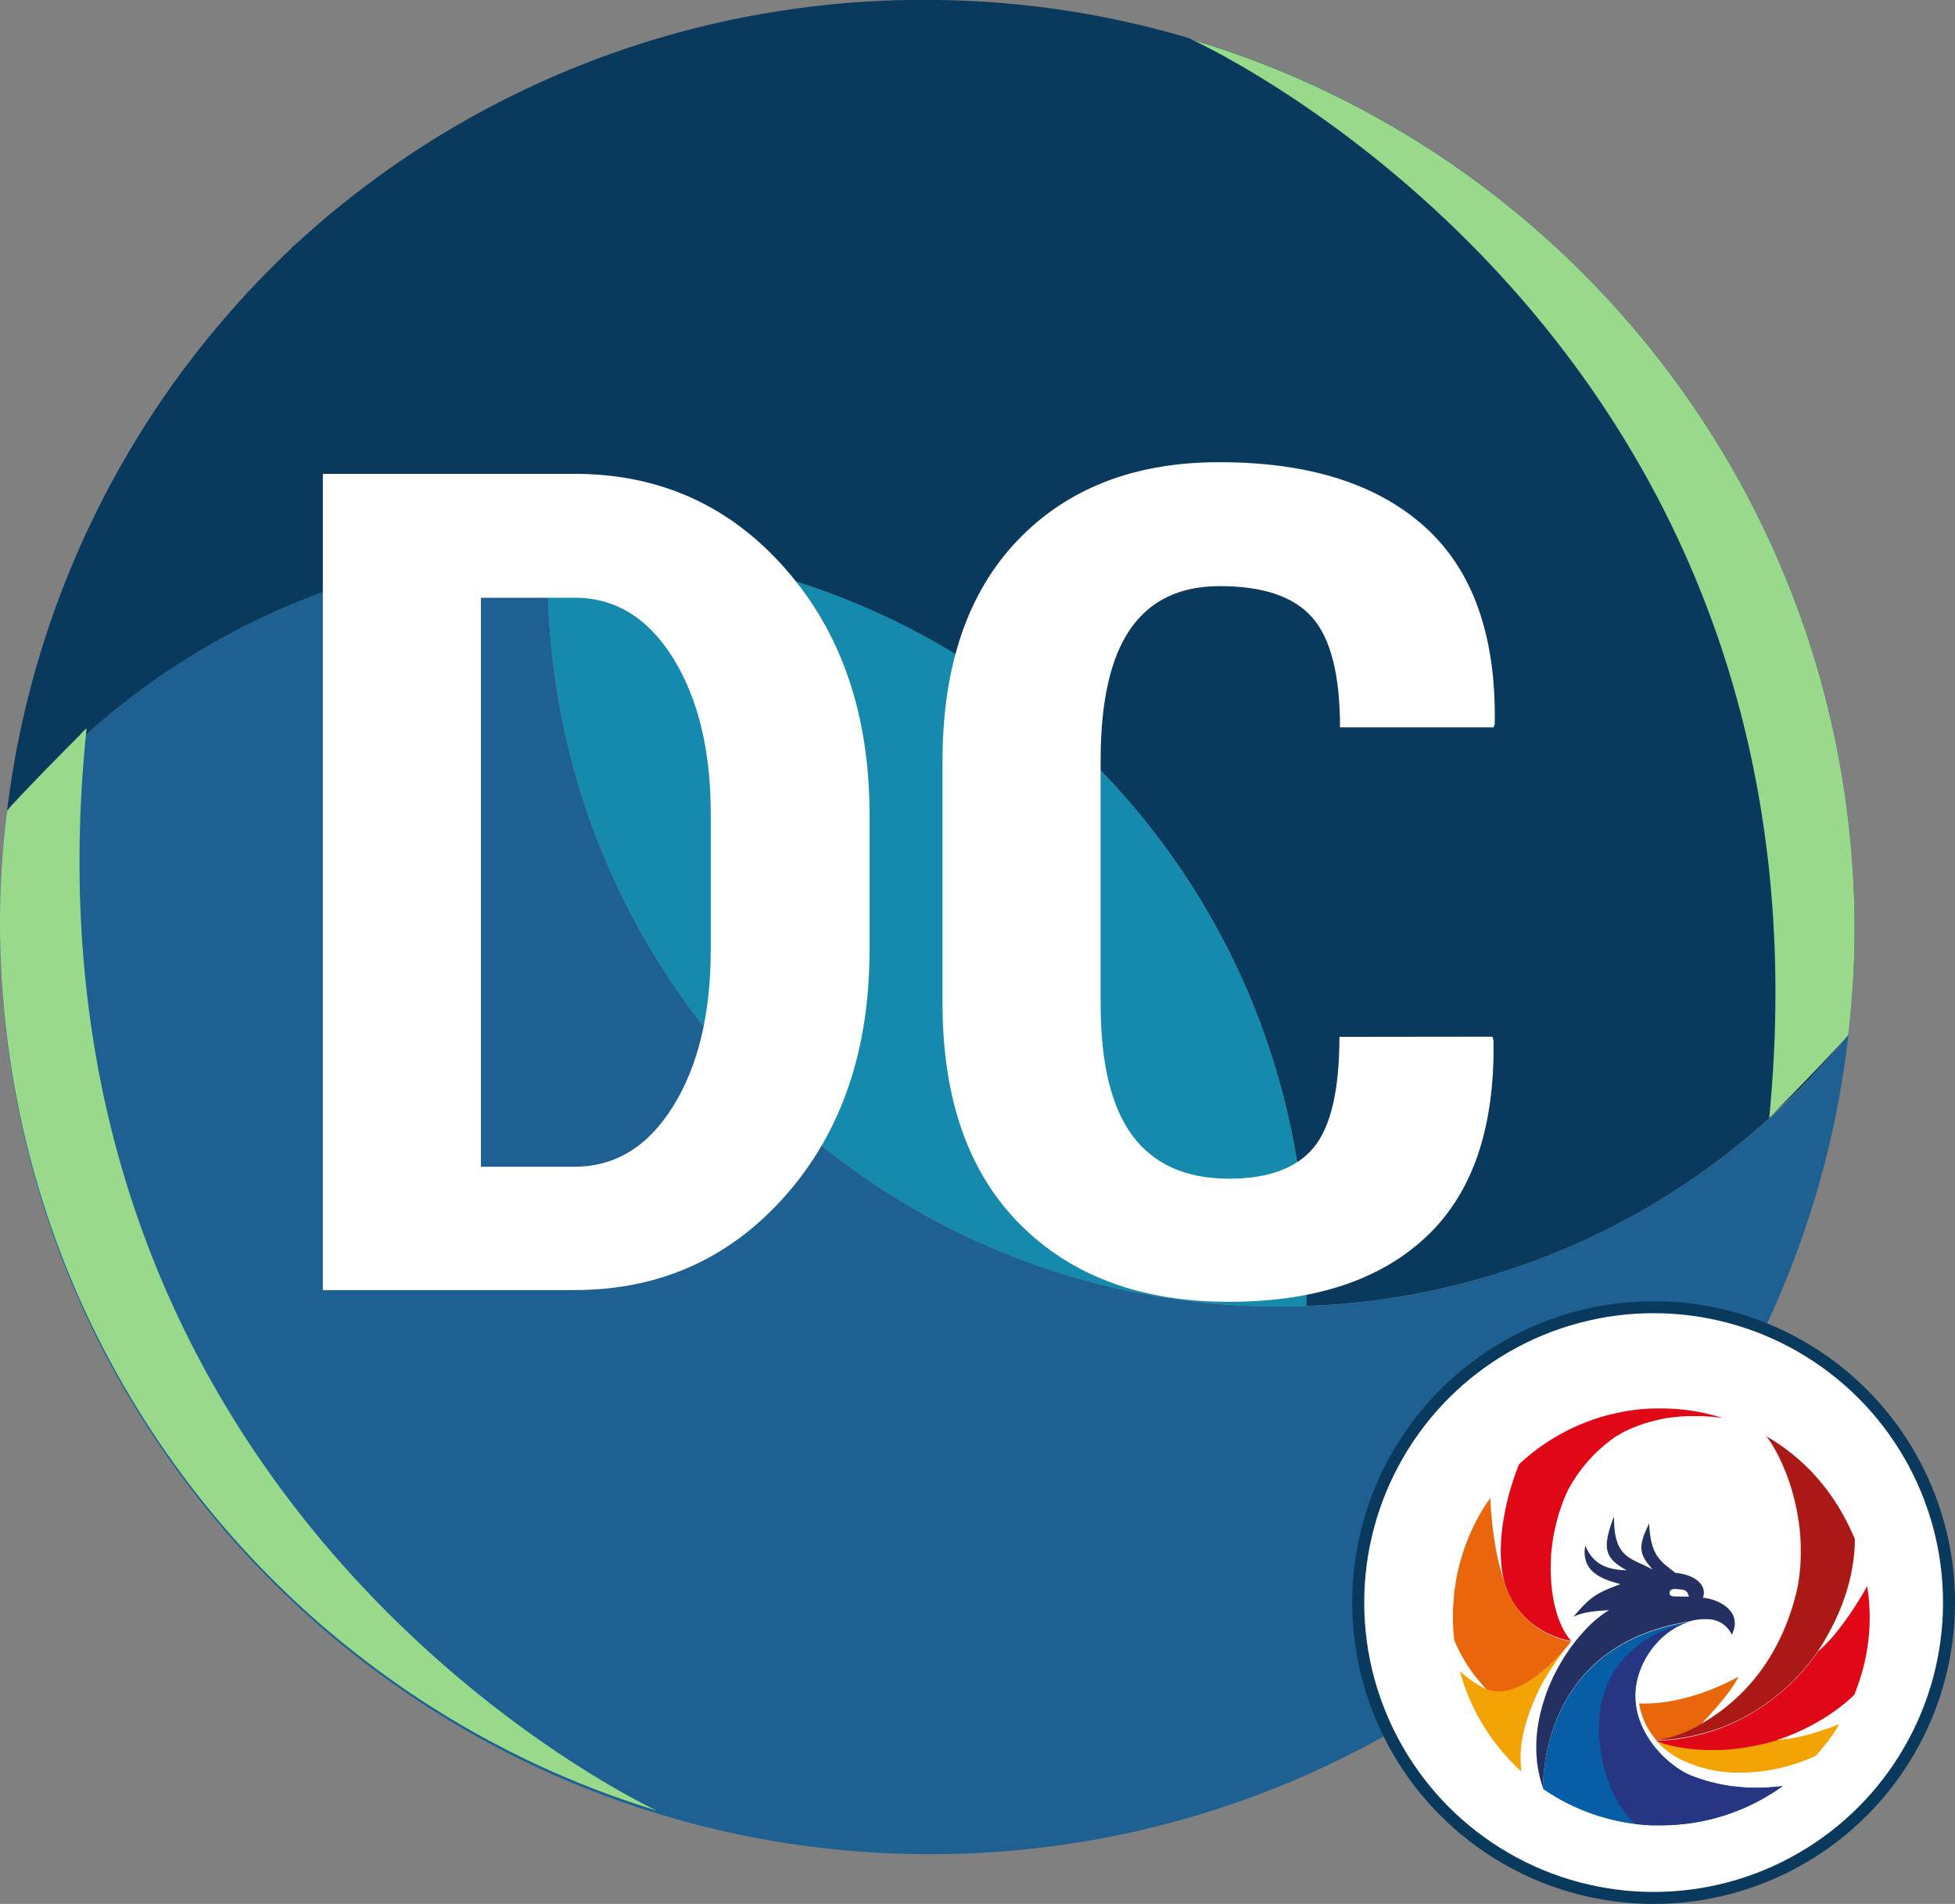<svg id="Layer_1" data-name="Layer 1" xmlns="http://www.w3.org/2000/svg" viewBox="0 0 748.39 728.9"><rect x="0" y="0" width="748.39" height="728.9" fill="#808080" stroke="none"/><defs><style>.cls-1{fill:#0a395e;}.cls-2{fill:#1e6091;}.cls-3{fill:#168aad;}.cls-4{fill:#99d98c;}.cls-5,.cls-6{fill:#fff;}.cls-5{stroke:#0a395e;stroke-miterlimit:10;stroke-width:4.59px;}.cls-7{fill:#075da6;}.cls-12,.cls-7,.cls-9{fill-rule:evenodd;}.cls-8{fill:#243061;}.cls-9{fill:#263683;}.cls-10{fill:#e00817;}.cls-11{fill:#f4a304;}.cls-12{fill:#e9660b;}.cls-13{fill:#ab1917;}</style></defs><title>Dashcont_Icon</title><path class="cls-1" d="M1881.86,1118.86a346.39,346.39,0,0,1-2.41,40.1,41.5,41.5,0,0,1-2.85,3.29,217.17,217.17,0,0,1-25,26.07,12.44,12.44,0,0,1-2.41,2.41v.22A278.3,278.3,0,0,1,1672,1262.81v-10.3c0-154.68-125.32-280-280-280h-10.08A282.83,282.83,0,0,0,1307,985.66a277.39,277.39,0,0,0-132.77,90.92A354.85,354.85,0,0,1,1280,861.21c1.32-1.31,2.85-2.63,4.17-4.16a39.46,39.46,0,0,0,3.28-2.85A353.72,353.72,0,0,1,1485.74,765a345.57,345.57,0,0,1,39.87-2.19,354.16,354.16,0,0,1,101.66,14.68,2.41,2.41,0,0,0,.88.44C1774.94,821.77,1881.86,957.83,1881.86,1118.86Z" transform="translate(-1171.91 -762.84)"/><path class="cls-2" d="M1879.49,1159a355,355,0,0,1-105.83,215.32l-4.18,4c-1.07,1-2.15,1.9-3.22,2.91a354.53,354.53,0,0,1-198.37,89.25,360.58,360.58,0,0,1-39.92,2.22c-196.66,0-356.06-159.41-356.06-356a364.31,364.31,0,0,1,2.21-40.17,279.48,279.48,0,0,1,207.67-103.93c-.13,3.42-.19,6.84-.19,10.31,0,154.73,125.37,280.16,280.1,280.16,3.41,0,6.77-.06,10.18-.18A279.2,279.2,0,0,0,1879.49,1159Z" transform="translate(-1171.91 -762.84)"/><path class="cls-3" d="M1672.07,1252.57c0,3.47-.06,6.89-.19,10.31-3.41.12-6.77.18-10.18.18-154.73,0-280.1-125.43-280.1-280.16,0-3.47.06-6.89.19-10.31,3.41-.12,6.77-.19,10.18-.19C1546.7,972.4,1672.07,1097.84,1672.07,1252.57Z" transform="translate(-1171.91 -762.84)"/><path class="cls-4" d="M1881.86,1118.86a346.39,346.39,0,0,1-2.41,40.1,41.5,41.5,0,0,1-2.85,3.29c-6.79,7.44-15.12,16-25,26.07a12.44,12.44,0,0,1-2.41,2.41C1877.47,900,1643.49,785.19,1628.15,778,1774.94,821.77,1881.86,957.83,1881.86,1118.86Z" transform="translate(-1171.91 -762.84)"/><path class="cls-4" d="M1171.91,1113.33a347.86,347.86,0,0,1,2.69-40.07,38.34,38.34,0,0,1,2.88-3.27c6.84-7.4,15.22-15.89,25.15-25.9a12.84,12.84,0,0,1,2.43-2.39c-30.27,290.53,202.92,407,218.2,414.29C1276.78,1411.16,1170.8,1274.36,1171.91,1113.33Z" transform="translate(-1171.91 -762.84)"/><circle class="cls-5" cx="633.02" cy="613.53" r="113.08"/><path class="cls-6" d="M1295.5,1256.73V944.25h96.37q48.93,0,80.91,36.59t32,93.89v51.73q0,57.51-32,93.89t-80.91,36.38ZM1356,991.68v217.83h35.84q23.39,0,37.77-23.18t14.38-59.87V1074.3q0-36.25-14.38-59.45t-37.77-23.17Z" transform="translate(-1171.91 -762.84)"/><path class="cls-6" d="M1743.2,1159.72l.43,1.29q.86,50.22-25.64,75.22t-75.66,25q-50.43,0-80-29.72t-29.62-84.45v-92.72q0-54.51,28.66-84.55t77.37-30q51.29,0,78.76,24.89t26.61,75.33l-.43,1.29h-58.8q0-30-10.63-42.06t-35.51-12q-22.76,0-34.13,16.42t-11.37,50.32v93.15q0,34.13,12.23,50.54t36.91,16.42q22.55,0,32.41-11.91t9.87-42.39Z" transform="translate(-1171.91 -762.84)"/><path class="cls-7" d="M1843.54,1447.23l-1.5,0c-1,0-2-.1-3-.17l-1.51-.14h0c-.37,0-.75-.07-1.12-.12l-.3,0-.49-.06c-.93-.11-1.87-.25-2.81-.41l-1.3-.23-1.86-.38-1-.24-.26-.07-1-.23-.09,0-.68-.18-.84-.23-.7-.2-1.12-.34c-.46-.14-.93-.29-1.39-.45l-.2-.07-1.26-.44c-.56-.2-1.12-.42-1.68-.64-9.87-3.87-27.16-20.36-19.67-40.39.07-.21.16-.42.25-.63s.17-.42.26-.64l.12-.27c.19-.42.38-.84.59-1.27l.06-.12c.21-.43.45-.87.69-1.29l0-.09c.27-.46.54-.92.83-1.38l0,0c.15-.24.3-.48.46-.72.42-.63.86-1.25,1.33-1.86.18-.25.37-.49.56-.72s.39-.48.59-.71l.35-.4.35-.39c.2-.23.42-.45.63-.68.45-.46.91-.91,1.39-1.36.32-.29.64-.58,1-.85l.63-.52.43-.34.34-.25c.17-.14.35-.26.53-.39l.66-.46.55-.35c.19-.13.37-.24.56-.35.56-.33,1.13-.65,1.71-.94l.59-.28.63-.29a5.65,5.65,0,0,1,.57-.23l.61-.24.62-.22.52-.17h0c-50.41,8.28-55.38,49.88-55.65,63.43-.13-.35-.25-.69-.36-1,.16.5.33,1,.52,1.5a79.2,79.2,0,0,0,35,13.36c.83.11,1.66.2,2.5.28,1.2.11,2.41.2,3.62.26l1.09,0,1,0c.63,0,1.26,0,1.88,0a79.46,79.46,0,0,0,46.52-15A77.53,77.53,0,0,1,1843.54,1447.23Zm-81.38-1.16c-.12-.36-.24-.71-.35-1.07C1761.92,1445.36,1762,1445.71,1762.16,1446.07Z" transform="translate(-1171.91 -762.84)"/><path class="cls-8" d="M1823.81,1374.49a5.36,5.36,0,0,0-.64-5c-2.07-2.79-5.63-4.07-10-4.52-5.07-4.22-9.43-5.94-9.94-18.9-4.64,9.21-3.61,12.07,1.37,17.69-8.26-4.6-15-4.11-14.82-20.37-4.93,12.66-3.25,16.12,4.87,20.65-8.33-.32-12.89-2.61-15.9-9.47-1.62,9.64,5.69,12.72,13.48,14.74-9.37,3.5-11.47,4.82-18,12.5,4.39-2.19,10.51-2.28,13.63-2.54a36.93,36.93,0,0,0-4,2.82c-.32.26-.65.52-1,.8-.93.79-1.87,1.65-2.79,2.56l-.32.31-.3.31c-.31.31-.62.63-.92,1a70.07,70.07,0,0,0-10.24,14.3c-.28.49-.54,1-.79,1.47s-.62,1.22-.92,1.83-.58,1.24-.87,1.87c-.14.31-.28.62-.41.94q-.62,1.43-1.17,2.88t-1,2.94c-.11.33-.22.66-.32,1-.19.61-.37,1.21-.54,1.82-.39,1.4-.75,2.81-1.05,4.23-.07.34-.14.68-.2,1-.2,1-.37,2.05-.51,3.08h0l-.12.91a52.09,52.09,0,0,0-.33,8.74c0,.82.11,1.65.19,2.48,0,.13,0,.27,0,.4l.09.75c.16,1.23.36,2.46.62,3.68.06.28.13.56.19.84,0,.06,0,.12,0,.19.08.29.15.59.23.88s.16.62.25.92a.13.13,0,0,1,0,.06l.21.7c.22.71.45,1.41.71,2.11.27-13.55,5.24-55.15,55.65-63.43l.08,0h0a21.41,21.41,0,0,1,7.11-.92c.26,0,.53,0,.8,0a10.36,10.36,0,0,1,8.69,5.92C1839,1380.32,1831,1375.32,1823.81,1374.49Zm-12.78-1.91c0-1,1-1.36,1.9-1.41a20.62,20.62,0,0,1,3.14.31,2.29,2.29,0,0,1,2,1.54c.15.42.4,1.07.4,1.07s-4.45,0-5.82-.09S1811,1373.25,1811,1372.58Z" transform="translate(-1171.91 -762.84)"/><path class="cls-9" d="M1854.34,1446.61a79.46,79.46,0,0,1-46.52,15c-.62,0-1.25,0-1.88,0l-1,0-1.09,0c-1.21-.06-2.42-.15-3.62-.26-.83-.08-1.67-.18-2.5-.28-5.81-5.7-10.52-13.91-12.69-25.8-7.13-39.14,24.19-49.35,33.13-51.44h0l.08,0-.62.2-.62.22-.61.24-.57.23-.63.29-.59.28c-.58.29-1.15.61-1.71.94l-.56.35-.55.35-.66.46c-.18.13-.36.25-.53.39l-.34.25-.43.34-.63.52c-.33.27-.65.56-1,.85-.48.44-.94.9-1.39,1.36-.21.23-.43.45-.63.68s-.24.26-.35.39l-.35.4c-.2.23-.39.47-.59.71s-.38.47-.56.72c-.47.61-.91,1.23-1.33,1.86-.16.24-.31.48-.46.72l0,0c-.29.46-.56.92-.83,1.38l0,.09q-.36.64-.69,1.29l-.06.12c-.21.43-.4.85-.59,1.27l-.12.27c-.09.21-.18.43-.26.64s-.18.42-.25.63c-7.49,20,9.8,36.52,19.67,40.39.56.22,1.12.44,1.68.64l1.26.44.2.07c.46.16.93.31,1.39.45l1.12.34.7.2.84.23.68.18.09,0,1,.23.26.07,1,.24,1.86.38,1.3.23c.94.16,1.88.3,2.81.41a4.1,4.1,0,0,0,.49.06l.3,0c.37,0,.75.09,1.12.12h0l1.51.14c1,.07,2,.13,3,.17l1.5,0A77.53,77.53,0,0,0,1854.34,1446.61Z" transform="translate(-1171.91 -762.84)"/><path class="cls-10" d="M1807.83,1302.06c-.77,0-1.54,0-2.31,0l-1.62.05-.48,0a79.09,79.09,0,0,0-50.05,21.37c-7,17.67-8.5,35.2-5.48,45.25h0l0,.15c6.06,19.72,25.48,22.18,25.48,22.18a21.68,21.68,0,0,1-2.16-2.94h0q-.4-.65-.78-1.35t-.72-1.44h0l-.15-.34c-.32-.71-.62-1.44-.91-2.21-.17-.46-.34-.94-.51-1.43h0l-.26-.8,0-.06c-.17-.57-.34-1.15-.49-1.75s-.32-1.22-.46-1.85-.26-1.24-.38-1.88-.23-1.3-.32-2c-.15-1-.28-2-.37-3a67.1,67.1,0,0,1-.26-8.92c0-.22,0-.45,0-.67,0-.37,0-.75.06-1.13s0-.49,0-.73,0-.6.06-.9.06-.57.08-.86.07-.67.1-1l.09-.73c.22-1.81.5-3.63.86-5.45.07-.32.13-.64.2-1s.09-.43.14-.64.12-.56.19-.84.14-.58.21-.88c.27-1.11.57-2.22.91-3.33.06-.22.13-.45.2-.68l.14-.42c.17-.56.36-1.11.55-1.67l0,0q.15-.46.33-.93c.11-.32.23-.62.34-.94l0-.07c.22-.6.46-1.19.7-1.79l.39-.9c.26-.61.53-1.22.82-1.82.08-.18.17-.35.25-.52a58.23,58.23,0,0,1,17.51-19.89c6.59-4.47,15.14-6.64,19.66-7.47.28-.05.57-.11.86-.15l.16,0,.76-.11.24,0q2.45-.35,5-.51l.88-.06h.26l.75,0c.27,0,.54,0,.82,0l1,0c2,0,4,0,6.1.16,1.27.09,2.53.21,3.81.37l1.28.17A76.65,76.65,0,0,0,1807.83,1302.06Z" transform="translate(-1171.91 -762.84)"/><path class="cls-11" d="M1740.9,1409.48l-1-1.07c.34.37.68.75,1,1.12h0a22.61,22.61,0,0,1-2.86-1.49c-.9-.54-2-1.23-3.2-2.12-.61-.45-1.26-.94-1.94-1.48s-1.38-1.14-2.12-1.78a79.53,79.53,0,0,0,10.62,23.37,80.4,80.4,0,0,0,12.9,15c0-.11,0-.22,0-.32h0c-1.51-11.53,2.76-22.64,7.32-32.17,1.4-2.54,2.88-5,4.3-7.12.95-1.44,1.87-2.78,2.73-4,1.28-1.8,2.41-3.29,3.25-4.36C1767.24,1398.62,1752.82,1414.24,1740.9,1409.48Z" transform="translate(-1171.91 -762.84)"/><path class="cls-12" d="M1747.94,1369l0-.15v0h0c-3.5-9.77-5-21.67-5.55-32.55-.68,1-1.33,2-2,2.94l-.93,1.51c-.3.5-.6,1-.89,1.53l-.68,1.21-.67,1.25a79.18,79.18,0,0,0-6.48,16.63q-.87,3.29-1.46,6.67a80.71,80.71,0,0,0-1.16,11.52,85,85,0,0,0,.37,10.1c0,.42.1.84.16,1.24h0c.14.34.29.67.44,1s.34.76.52,1.13.41.86.62,1.29.41.8.62,1.2.33.63.51.94c.35.65.73,1.31,1.12,2,.15.27.31.54.48.8.48.79,1,1.57,1.52,2.35s1.09,1.55,1.66,2.32c1.16,1.53,2.41,3.05,3.76,4.54l1,1.07c11.92,4.76,26.34-10.86,31-16.44v0l.54-.68c.24-.31.45-.56.6-.76l.33-.39h0l0,0v0S1754,1388.67,1747.94,1369Z" transform="translate(-1171.91 -762.84)"/><path class="cls-12" d="M1808,1431.27h0c-.62-.59-1.63-1.69-2.16-2.29h0c2.28-.16,8.47-1.08,17.18-6.07l0,0,.54-.3,0,0c26.86-15.69,34-41.48,36.42-52,4.88-26.51-5.71-49.79-12-57.63h0c6.34,7.84,17,31.12,12.06,57.64-2.37,10.55-9.55,36.34-36.42,52l0,0-.54.3,0,0c2-2.07,11.19-11.63,14.37-18.22,0,0-18.63,11.08-38.08,10.29a28.41,28.41,0,0,0,6.54,14h0c.54.6,1.55,1.7,2.16,2.29h0a31,31,0,0,0,8,5.51,50.59,50.59,0,0,0,21.32,4.75,50.59,50.59,0,0,1-21.32-4.75A31.11,31.11,0,0,1,1808,1431.27Z" transform="translate(-1171.91 -762.84)"/><path class="cls-11" d="M1845.88,1430.58c-.89.2-1.77.38-2.64.56s-1.72.32-2.56.46l-1.67.26-1.64.23-1.59.19-.79.08-1,.09c-1,.08-1.9.15-2.82.2l-.73,0-1,0c-1.75.06-3.42,0-5,0-.8,0-1.58-.06-2.33-.11-1.47-.1-2.86-.24-4.15-.4l-.84-.11-1.49-.22c-.73-.12-1.41-.25-2.07-.38-.44-.09-.86-.17-1.27-.27s-.79-.17-1.15-.26l-1-.25-.49-.14-.14,0a22.18,22.18,0,0,1-3.16-1.22l-.57-.34h0c.53.6,1.54,1.7,2.16,2.29h0a31.11,31.11,0,0,0,8,5.51,50.59,50.59,0,0,0,21.32,4.75,70.52,70.52,0,0,0,29.81-6.49s1.51-1.72,3.32-4a53.46,53.46,0,0,0,5.6-8.08c-3.84,1.48-15.15,5.85-23.81,5.93Q1849,1429.88,1845.88,1430.58Z" transform="translate(-1171.91 -762.84)"/><path class="cls-10" d="M1852.46,1428.86l.81-.25.07,0c3.82-1.3,17.17-6.16,28.46-16.95,1.93-5.32,8.21-20.5,4.89-41.57a134.41,134.41,0,0,1-11,16.67,58.65,58.65,0,0,1-7.76,8.26c-11.7,17-28.34,27-42,31-3.38,1-6.3,1.64-8.8,2.11l-1.59.28-1.47.22c-.47.07-.92.12-1.35.17-.65.08-1.24.13-1.8.18-.74.06-1.4.09-2,.11H1807l-.55,0-.63,0h0l.57.34a22.18,22.18,0,0,0,3.16,1.22l.14,0,.49.14,1,.25c.36.09.75.18,1.15.26s.83.18,1.27.27c.66.13,1.34.26,2.07.38l1.49.22.84.11c1.29.16,2.68.3,4.15.4.75.05,1.53.08,2.33.11,1.58,0,3.25,0,5,0l1,0,.73,0c.92-.05,1.86-.12,2.82-.2l1-.09.79-.08,1.59-.19,1.64-.23,1.67-.26c.84-.14,1.69-.29,2.56-.46s1.75-.36,2.64-.56q3.12-.7,6.43-1.68h0Z" transform="translate(-1171.91 -762.84)"/><path class="cls-13" d="M1860.06,1370.52c-2.38,10.55-9.56,36.34-36.42,52l0,0-.54.3,0,0c-8.71,5-14.9,5.91-17.18,6.07l.63,0,.55,0h1.85c.59,0,1.25,0,2-.11.56,0,1.15-.1,1.8-.18.43,0,.88-.1,1.35-.17l1.47-.22,1.59-.28c2.5-.47,5.42-1.14,8.8-2.11,13.66-3.92,30.3-13.93,42-31a.52.52,0,0,1-.11.1v0l0,0c3.07-4.73,14.11-21.75,14.11-42.92-2.81-6.24-11-26.06-33.86-39.29C1854.35,1320.73,1864.94,1344,1860.06,1370.52Z" transform="translate(-1171.91 -762.84)"/></svg>